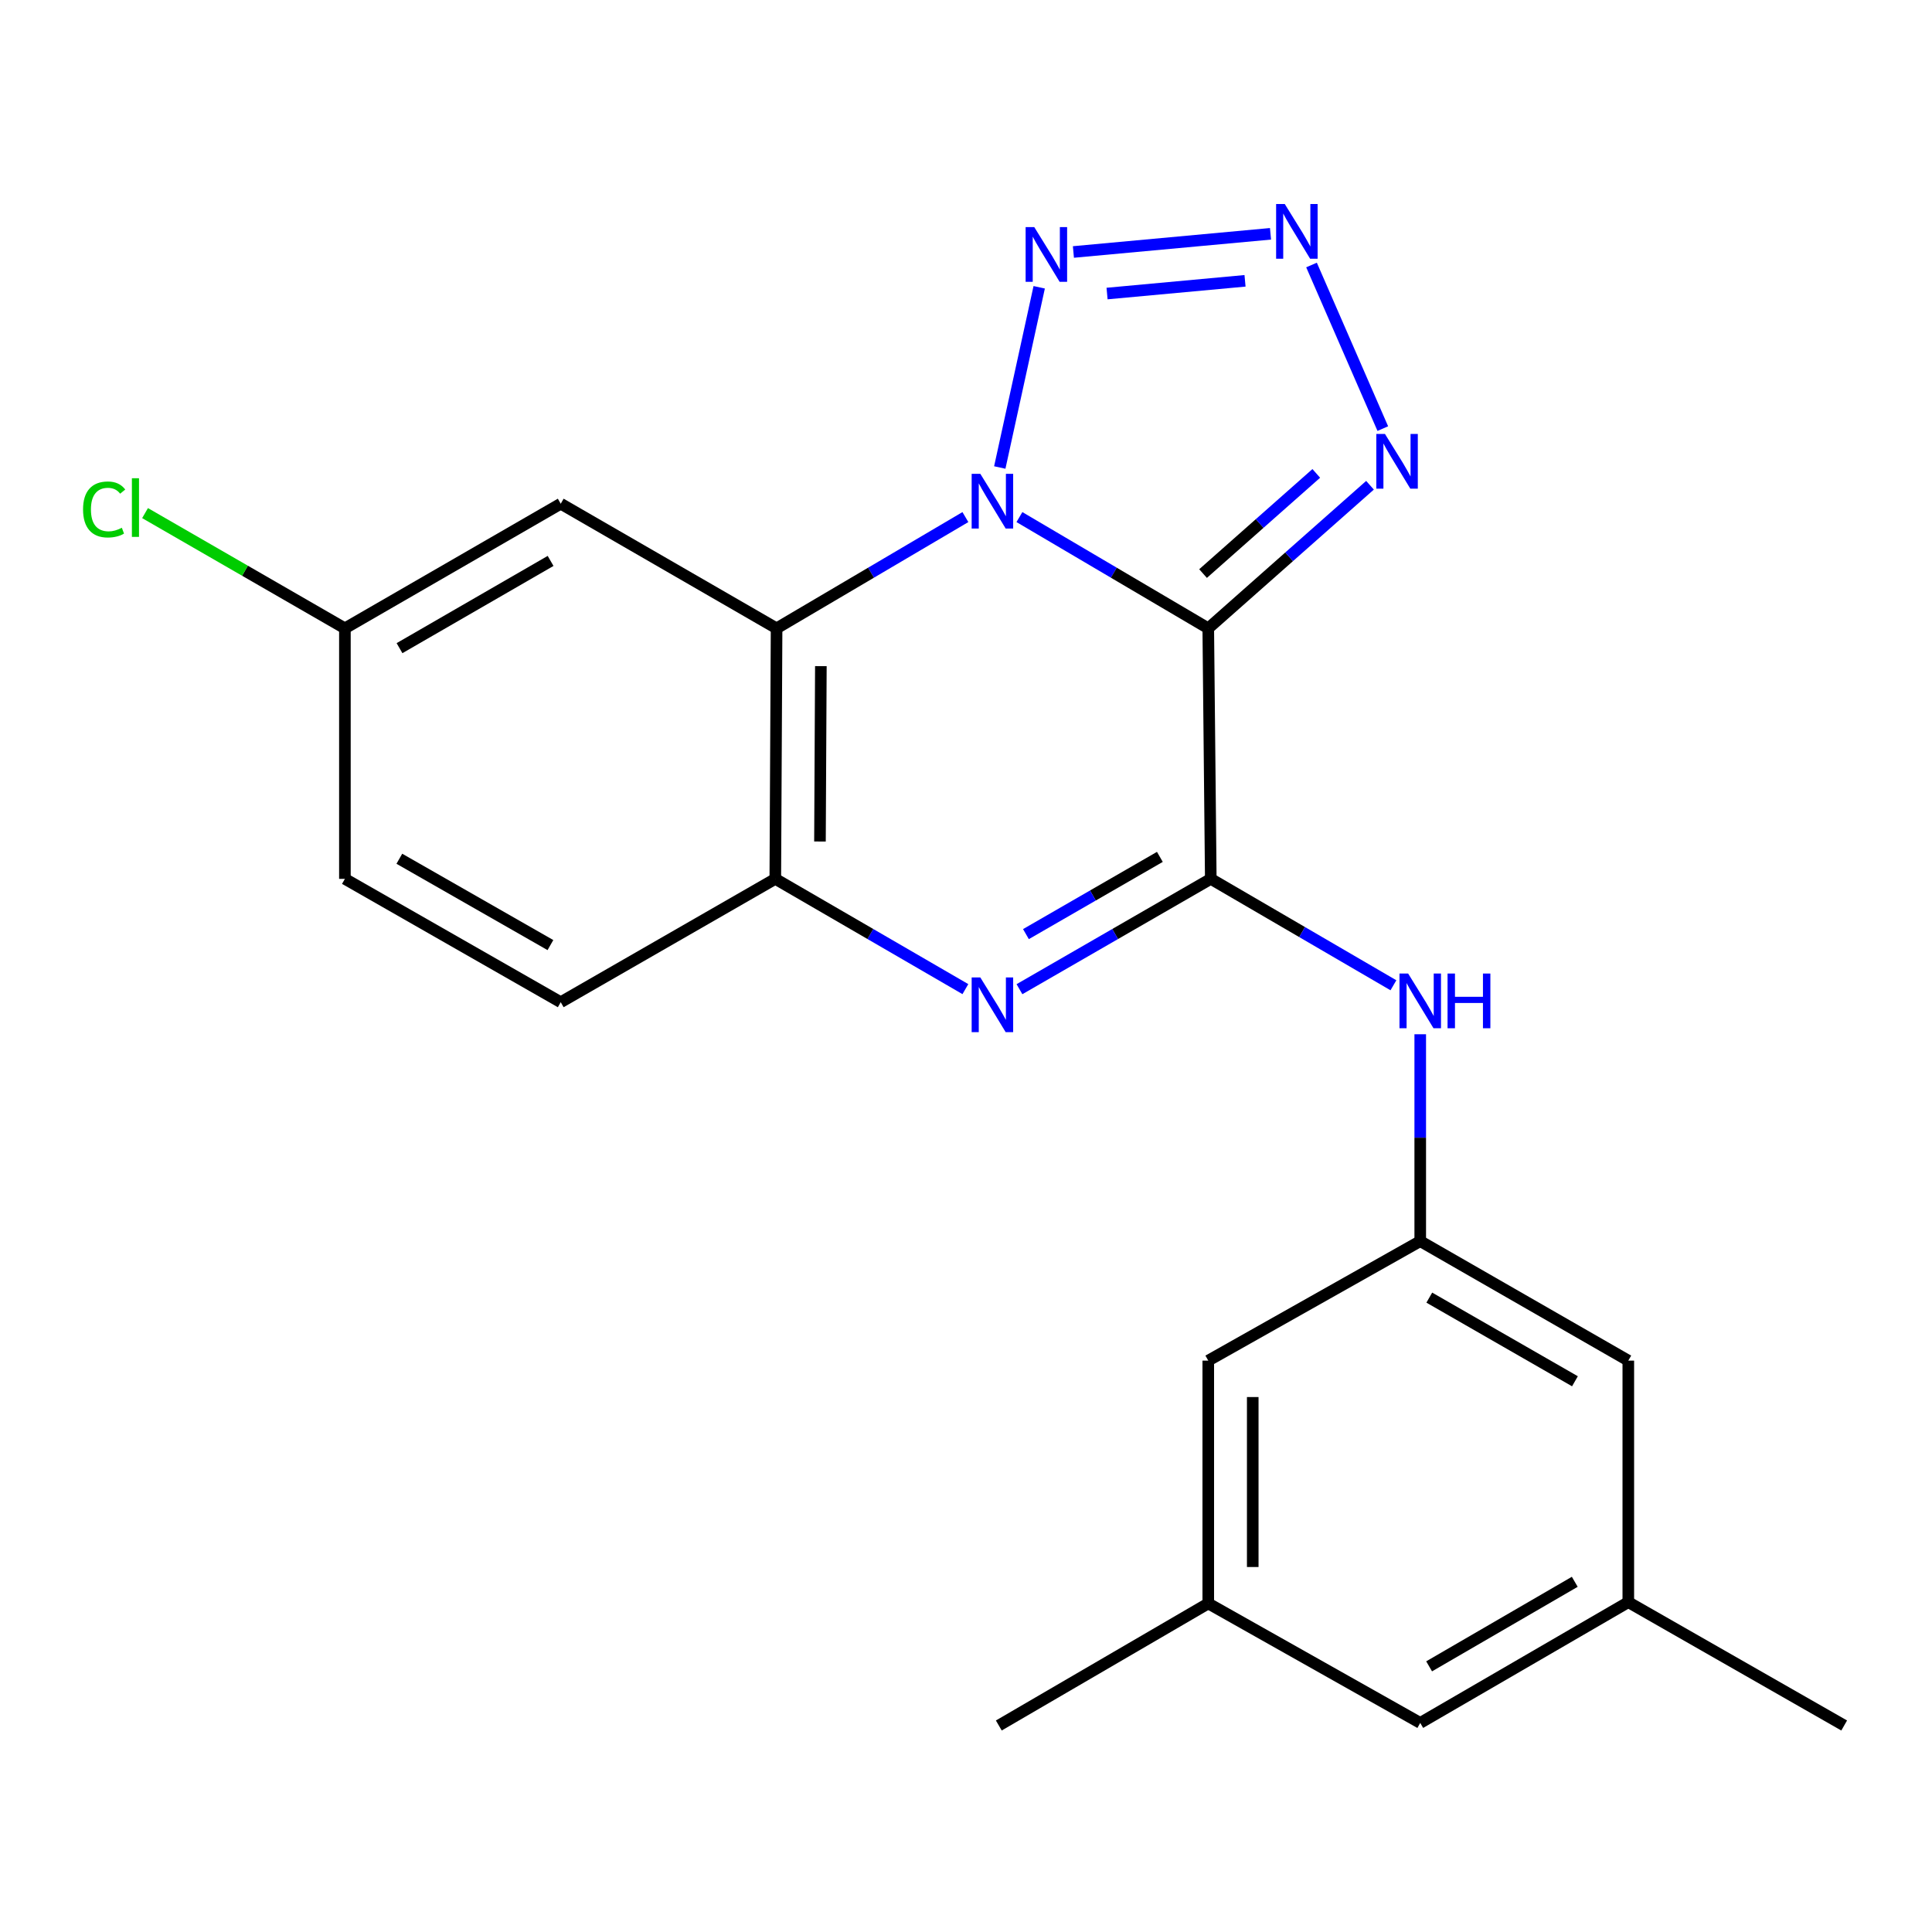<?xml version='1.0' encoding='iso-8859-1'?>
<svg version='1.1' baseProfile='full'
              xmlns='http://www.w3.org/2000/svg'
                      xmlns:rdkit='http://www.rdkit.org/xml'
                      xmlns:xlink='http://www.w3.org/1999/xlink'
                  xml:space='preserve'
width='1000px' height='1000px' viewBox='0 0 1000 1000'>
<!-- END OF HEADER -->
<rect style='opacity:1.0;fill:#FFFFFF;stroke:none' width='1000' height='1000' x='0' y='0'> </rect>
<path class='bond-0' d='M 527.652,267.641 L 576.523,296.435' style='fill:none;fill-rule:evenodd;stroke:#0000FF;stroke-width:6px;stroke-linecap:butt;stroke-linejoin:miter;stroke-opacity:1' />
<path class='bond-0' d='M 576.523,296.435 L 625.395,325.229' style='fill:none;fill-rule:evenodd;stroke:#000000;stroke-width:6px;stroke-linecap:butt;stroke-linejoin:miter;stroke-opacity:1' />
<path class='bond-2' d='M 499.688,267.642 L 450.823,296.435' style='fill:none;fill-rule:evenodd;stroke:#0000FF;stroke-width:6px;stroke-linecap:butt;stroke-linejoin:miter;stroke-opacity:1' />
<path class='bond-2' d='M 450.823,296.435 L 401.958,325.229' style='fill:none;fill-rule:evenodd;stroke:#000000;stroke-width:6px;stroke-linecap:butt;stroke-linejoin:miter;stroke-opacity:1' />
<path class='bond-4' d='M 517.482,241.976 L 537.886,148.7' style='fill:none;fill-rule:evenodd;stroke:#0000FF;stroke-width:6px;stroke-linecap:butt;stroke-linejoin:miter;stroke-opacity:1' />
<path class='bond-1' d='M 625.395,325.229 L 626.699,454.897' style='fill:none;fill-rule:evenodd;stroke:#000000;stroke-width:6px;stroke-linecap:butt;stroke-linejoin:miter;stroke-opacity:1' />
<path class='bond-6' d='M 625.395,325.229 L 667.254,288.196' style='fill:none;fill-rule:evenodd;stroke:#000000;stroke-width:6px;stroke-linecap:butt;stroke-linejoin:miter;stroke-opacity:1' />
<path class='bond-6' d='M 667.254,288.196 L 709.114,251.162' style='fill:none;fill-rule:evenodd;stroke:#0000FF;stroke-width:6px;stroke-linecap:butt;stroke-linejoin:miter;stroke-opacity:1' />
<path class='bond-6' d='M 622.699,296.877 L 652.001,270.954' style='fill:none;fill-rule:evenodd;stroke:#000000;stroke-width:6px;stroke-linecap:butt;stroke-linejoin:miter;stroke-opacity:1' />
<path class='bond-6' d='M 652.001,270.954 L 681.302,245.031' style='fill:none;fill-rule:evenodd;stroke:#0000FF;stroke-width:6px;stroke-linecap:butt;stroke-linejoin:miter;stroke-opacity:1' />
<path class='bond-8' d='M 626.699,454.897 L 673.967,482.436' style='fill:none;fill-rule:evenodd;stroke:#000000;stroke-width:6px;stroke-linecap:butt;stroke-linejoin:miter;stroke-opacity:1' />
<path class='bond-8' d='M 673.967,482.436 L 721.235,509.976' style='fill:none;fill-rule:evenodd;stroke:#0000FF;stroke-width:6px;stroke-linecap:butt;stroke-linejoin:miter;stroke-opacity:1' />
<path class='bond-23' d='M 626.699,454.897 L 577.186,483.452' style='fill:none;fill-rule:evenodd;stroke:#000000;stroke-width:6px;stroke-linecap:butt;stroke-linejoin:miter;stroke-opacity:1' />
<path class='bond-23' d='M 577.186,483.452 L 527.672,512.007' style='fill:none;fill-rule:evenodd;stroke:#0000FF;stroke-width:6px;stroke-linecap:butt;stroke-linejoin:miter;stroke-opacity:1' />
<path class='bond-23' d='M 600.344,443.522 L 565.685,463.51' style='fill:none;fill-rule:evenodd;stroke:#000000;stroke-width:6px;stroke-linecap:butt;stroke-linejoin:miter;stroke-opacity:1' />
<path class='bond-23' d='M 565.685,463.51 L 531.025,483.499' style='fill:none;fill-rule:evenodd;stroke:#0000FF;stroke-width:6px;stroke-linecap:butt;stroke-linejoin:miter;stroke-opacity:1' />
<path class='bond-7' d='M 401.958,325.229 L 401.293,454.897' style='fill:none;fill-rule:evenodd;stroke:#000000;stroke-width:6px;stroke-linecap:butt;stroke-linejoin:miter;stroke-opacity:1' />
<path class='bond-7' d='M 424.878,344.797 L 424.413,435.564' style='fill:none;fill-rule:evenodd;stroke:#000000;stroke-width:6px;stroke-linecap:butt;stroke-linejoin:miter;stroke-opacity:1' />
<path class='bond-9' d='M 401.958,325.229 L 290.233,260.721' style='fill:none;fill-rule:evenodd;stroke:#000000;stroke-width:6px;stroke-linecap:butt;stroke-linejoin:miter;stroke-opacity:1' />
<path class='bond-3' d='M 499.682,511.968 L 450.487,483.432' style='fill:none;fill-rule:evenodd;stroke:#0000FF;stroke-width:6px;stroke-linecap:butt;stroke-linejoin:miter;stroke-opacity:1' />
<path class='bond-3' d='M 450.487,483.432 L 401.293,454.897' style='fill:none;fill-rule:evenodd;stroke:#000000;stroke-width:6px;stroke-linecap:butt;stroke-linejoin:miter;stroke-opacity:1' />
<path class='bond-5' d='M 555.596,130.427 L 657.612,121.019' style='fill:none;fill-rule:evenodd;stroke:#0000FF;stroke-width:6px;stroke-linecap:butt;stroke-linejoin:miter;stroke-opacity:1' />
<path class='bond-5' d='M 573.013,151.939 L 644.424,145.353' style='fill:none;fill-rule:evenodd;stroke:#0000FF;stroke-width:6px;stroke-linecap:butt;stroke-linejoin:miter;stroke-opacity:1' />
<path class='bond-22' d='M 678.84,137.166 L 715.738,221.844' style='fill:none;fill-rule:evenodd;stroke:#0000FF;stroke-width:6px;stroke-linecap:butt;stroke-linejoin:miter;stroke-opacity:1' />
<path class='bond-11' d='M 401.293,454.897 L 290.233,518.739' style='fill:none;fill-rule:evenodd;stroke:#000000;stroke-width:6px;stroke-linecap:butt;stroke-linejoin:miter;stroke-opacity:1' />
<path class='bond-10' d='M 735.112,535.33 L 735.112,588.87' style='fill:none;fill-rule:evenodd;stroke:#0000FF;stroke-width:6px;stroke-linecap:butt;stroke-linejoin:miter;stroke-opacity:1' />
<path class='bond-10' d='M 735.112,588.87 L 735.112,642.409' style='fill:none;fill-rule:evenodd;stroke:#000000;stroke-width:6px;stroke-linecap:butt;stroke-linejoin:miter;stroke-opacity:1' />
<path class='bond-16' d='M 290.233,260.721 L 178.521,325.229' style='fill:none;fill-rule:evenodd;stroke:#000000;stroke-width:6px;stroke-linecap:butt;stroke-linejoin:miter;stroke-opacity:1' />
<path class='bond-16' d='M 284.988,290.332 L 206.789,335.488' style='fill:none;fill-rule:evenodd;stroke:#000000;stroke-width:6px;stroke-linecap:butt;stroke-linejoin:miter;stroke-opacity:1' />
<path class='bond-14' d='M 735.112,642.409 L 625.395,704.257' style='fill:none;fill-rule:evenodd;stroke:#000000;stroke-width:6px;stroke-linecap:butt;stroke-linejoin:miter;stroke-opacity:1' />
<path class='bond-15' d='M 735.112,642.409 L 842.808,704.257' style='fill:none;fill-rule:evenodd;stroke:#000000;stroke-width:6px;stroke-linecap:butt;stroke-linejoin:miter;stroke-opacity:1' />
<path class='bond-15' d='M 739.802,671.649 L 815.189,714.942' style='fill:none;fill-rule:evenodd;stroke:#000000;stroke-width:6px;stroke-linecap:butt;stroke-linejoin:miter;stroke-opacity:1' />
<path class='bond-24' d='M 290.233,518.739 L 178.521,454.897' style='fill:none;fill-rule:evenodd;stroke:#000000;stroke-width:6px;stroke-linecap:butt;stroke-linejoin:miter;stroke-opacity:1' />
<path class='bond-24' d='M 284.898,489.176 L 206.7,444.486' style='fill:none;fill-rule:evenodd;stroke:#000000;stroke-width:6px;stroke-linecap:butt;stroke-linejoin:miter;stroke-opacity:1' />
<path class='bond-12' d='M 625.395,829.934 L 625.395,704.257' style='fill:none;fill-rule:evenodd;stroke:#000000;stroke-width:6px;stroke-linecap:butt;stroke-linejoin:miter;stroke-opacity:1' />
<path class='bond-12' d='M 648.415,811.083 L 648.415,723.108' style='fill:none;fill-rule:evenodd;stroke:#000000;stroke-width:6px;stroke-linecap:butt;stroke-linejoin:miter;stroke-opacity:1' />
<path class='bond-20' d='M 625.395,829.934 L 516.982,893.112' style='fill:none;fill-rule:evenodd;stroke:#000000;stroke-width:6px;stroke-linecap:butt;stroke-linejoin:miter;stroke-opacity:1' />
<path class='bond-25' d='M 625.395,829.934 L 735.112,891.782' style='fill:none;fill-rule:evenodd;stroke:#000000;stroke-width:6px;stroke-linecap:butt;stroke-linejoin:miter;stroke-opacity:1' />
<path class='bond-13' d='M 842.808,829.269 L 842.808,704.257' style='fill:none;fill-rule:evenodd;stroke:#000000;stroke-width:6px;stroke-linecap:butt;stroke-linejoin:miter;stroke-opacity:1' />
<path class='bond-17' d='M 842.808,829.269 L 735.112,891.782' style='fill:none;fill-rule:evenodd;stroke:#000000;stroke-width:6px;stroke-linecap:butt;stroke-linejoin:miter;stroke-opacity:1' />
<path class='bond-17' d='M 815.097,818.737 L 739.71,862.496' style='fill:none;fill-rule:evenodd;stroke:#000000;stroke-width:6px;stroke-linecap:butt;stroke-linejoin:miter;stroke-opacity:1' />
<path class='bond-21' d='M 842.808,829.269 L 954.545,893.112' style='fill:none;fill-rule:evenodd;stroke:#000000;stroke-width:6px;stroke-linecap:butt;stroke-linejoin:miter;stroke-opacity:1' />
<path class='bond-18' d='M 178.521,325.229 L 178.521,454.897' style='fill:none;fill-rule:evenodd;stroke:#000000;stroke-width:6px;stroke-linecap:butt;stroke-linejoin:miter;stroke-opacity:1' />
<path class='bond-19' d='M 178.521,325.229 L 126.799,295.405' style='fill:none;fill-rule:evenodd;stroke:#000000;stroke-width:6px;stroke-linecap:butt;stroke-linejoin:miter;stroke-opacity:1' />
<path class='bond-19' d='M 126.799,295.405 L 75.077,265.581' style='fill:none;fill-rule:evenodd;stroke:#00CC00;stroke-width:6px;stroke-linecap:butt;stroke-linejoin:miter;stroke-opacity:1' />
<path  class='atom-0' d='M 507.41 245.244
L 516.69 260.244
Q 517.61 261.724, 519.09 264.404
Q 520.57 267.084, 520.65 267.244
L 520.65 245.244
L 524.41 245.244
L 524.41 273.564
L 520.53 273.564
L 510.57 257.164
Q 509.41 255.244, 508.17 253.044
Q 506.97 250.844, 506.61 250.164
L 506.61 273.564
L 502.93 273.564
L 502.93 245.244
L 507.41 245.244
' fill='#0000FF'/>
<path  class='atom-4' d='M 507.41 505.922
L 516.69 520.922
Q 517.61 522.402, 519.09 525.082
Q 520.57 527.762, 520.65 527.922
L 520.65 505.922
L 524.41 505.922
L 524.41 534.242
L 520.53 534.242
L 510.57 517.842
Q 509.41 515.922, 508.17 513.722
Q 506.97 511.522, 506.61 510.842
L 506.61 534.242
L 502.93 534.242
L 502.93 505.922
L 507.41 505.922
' fill='#0000FF'/>
<path  class='atom-5' d='M 535.341 117.558
L 544.621 132.558
Q 545.541 134.038, 547.021 136.718
Q 548.501 139.398, 548.581 139.558
L 548.581 117.558
L 552.341 117.558
L 552.341 145.878
L 548.461 145.878
L 538.501 129.478
Q 537.341 127.558, 536.101 125.358
Q 534.901 123.158, 534.541 122.478
L 534.541 145.878
L 530.861 145.878
L 530.861 117.558
L 535.341 117.558
' fill='#0000FF'/>
<path  class='atom-6' d='M 664.996 105.6
L 674.276 120.6
Q 675.196 122.08, 676.676 124.76
Q 678.156 127.44, 678.236 127.6
L 678.236 105.6
L 681.996 105.6
L 681.996 133.92
L 678.116 133.92
L 668.156 117.52
Q 666.996 115.6, 665.756 113.4
Q 664.556 111.2, 664.196 110.52
L 664.196 133.92
L 660.516 133.92
L 660.516 105.6
L 664.996 105.6
' fill='#0000FF'/>
<path  class='atom-7' d='M 716.856 224.615
L 726.136 239.615
Q 727.056 241.095, 728.536 243.775
Q 730.016 246.455, 730.096 246.615
L 730.096 224.615
L 733.856 224.615
L 733.856 252.935
L 729.976 252.935
L 720.016 236.535
Q 718.856 234.615, 717.616 232.415
Q 716.416 230.215, 716.056 229.535
L 716.056 252.935
L 712.376 252.935
L 712.376 224.615
L 716.856 224.615
' fill='#0000FF'/>
<path  class='atom-9' d='M 728.852 503.901
L 738.132 518.901
Q 739.052 520.381, 740.532 523.061
Q 742.012 525.741, 742.092 525.901
L 742.092 503.901
L 745.852 503.901
L 745.852 532.221
L 741.972 532.221
L 732.012 515.821
Q 730.852 513.901, 729.612 511.701
Q 728.412 509.501, 728.052 508.821
L 728.052 532.221
L 724.372 532.221
L 724.372 503.901
L 728.852 503.901
' fill='#0000FF'/>
<path  class='atom-9' d='M 749.252 503.901
L 753.092 503.901
L 753.092 515.941
L 767.572 515.941
L 767.572 503.901
L 771.412 503.901
L 771.412 532.221
L 767.572 532.221
L 767.572 519.141
L 753.092 519.141
L 753.092 532.221
L 749.252 532.221
L 749.252 503.901
' fill='#0000FF'/>
<path  class='atom-20' d='M 42.989 263.696
Q 42.989 256.656, 46.269 252.976
Q 49.589 249.256, 55.869 249.256
Q 61.709 249.256, 64.829 253.376
L 62.189 255.536
Q 59.909 252.536, 55.869 252.536
Q 51.589 252.536, 49.309 255.416
Q 47.069 258.256, 47.069 263.696
Q 47.069 269.296, 49.389 272.176
Q 51.749 275.056, 56.309 275.056
Q 59.429 275.056, 63.069 273.176
L 64.189 276.176
Q 62.709 277.136, 60.469 277.696
Q 58.229 278.256, 55.749 278.256
Q 49.589 278.256, 46.269 274.496
Q 42.989 270.736, 42.989 263.696
' fill='#00CC00'/>
<path  class='atom-20' d='M 68.269 247.536
L 71.949 247.536
L 71.949 277.896
L 68.269 277.896
L 68.269 247.536
' fill='#00CC00'/>
</svg>
